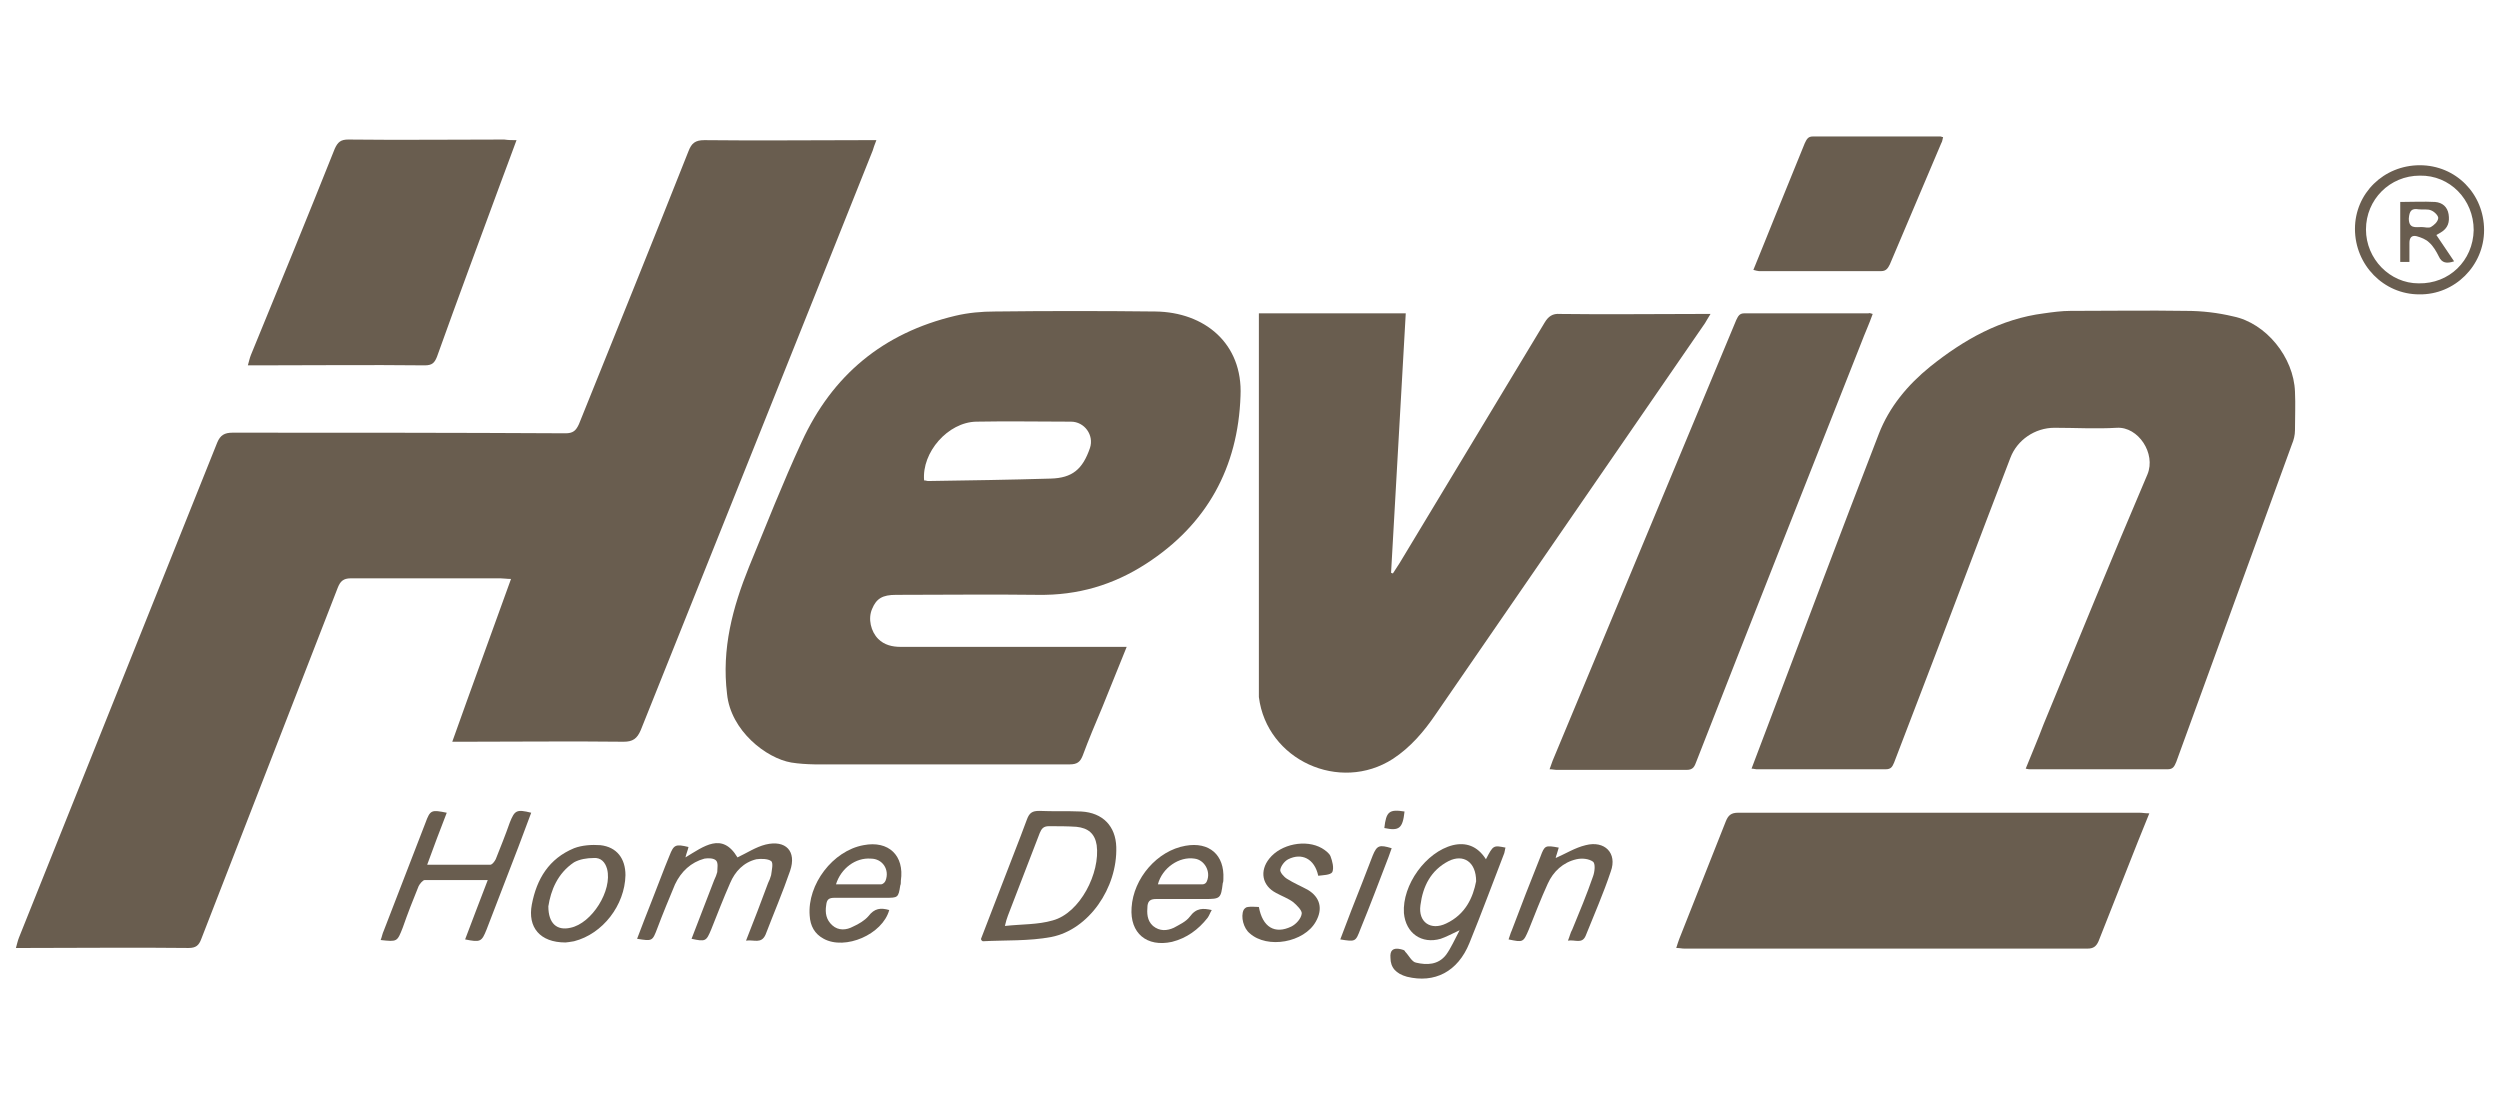 <?xml version="1.0" encoding="utf-8"?>
<!-- Generator: Adobe Illustrator 24.0.1, SVG Export Plug-In . SVG Version: 6.00 Build 0)  -->
<svg version="1.1" id="Layer_1" xmlns="http://www.w3.org/2000/svg" xmlns:xlink="http://www.w3.org/1999/xlink" x="0px" y="0px"
	 viewBox="0 0 408.5 182.2" style="enable-background:new 0 0 408.5 182.2;" xml:space="preserve">
<style type="text/css">
	.st0{fill:#695D4F;}
</style>
<g>
	<path class="st0" d="M143.2,22.9c-0.3,0.8-0.5,1.3-0.6,1.7c-12.6,31.6-25.3,63.2-37.9,94.7c-0.6,1.4-1.3,1.9-2.8,1.9
		c-8.7-0.1-17.4,0-26,0c-0.5,0-1.1,0-2,0c3.2-9,6.4-17.7,9.6-26.6c-0.7,0-1.2-0.1-1.7-0.1c-8.2,0-16.3,0-24.5,0
		c-1.2,0-1.7,0.5-2.1,1.5c-7.4,19.1-14.9,38.3-22.3,57.4c-0.4,1.1-0.9,1.5-2.1,1.5c-8.9-0.1-17.7,0-26.6,0c-0.5,0-0.9,0-1.6,0
		c0.2-0.7,0.3-1.2,0.5-1.7c10.8-27,21.6-53.9,32.4-80.9c0.5-1.2,1.2-1.6,2.5-1.6c18.1,0,36.3,0,54.4,0.1c1.2,0,1.7-0.4,2.2-1.5
		c6-14.9,12-29.7,17.9-44.6c0.5-1.3,1.1-1.8,2.6-1.8c8.7,0.1,17.4,0,26.2,0C141.8,22.9,142.4,22.9,143.2,22.9z"/>
	<path class="st0" d="M184.1,105.7c-1.4,3.5-2.7,6.7-4,9.9c-1.1,2.6-2.2,5.2-3.2,7.9c-0.4,1-0.9,1.4-2.1,1.4c-12.6,0-25.2,0-37.8,0
		c-2.6,0-5.2,0.1-7.7-0.3c-4.1-0.7-9.9-5.2-10.5-11.2c-0.9-7.4,0.9-14.1,3.6-20.8c2.8-6.8,5.5-13.7,8.6-20.4
		c5-10.9,13.3-17.8,25.1-20.6c2.1-0.5,4.3-0.7,6.5-0.7c8.7-0.1,17.4-0.1,26.2,0c8,0.1,14.3,5.2,13.9,13.8
		c-0.4,11.7-5.5,21-15.4,27.4c-5.4,3.5-11.2,5.2-17.7,5.1c-7.7-0.1-15.5,0-23.2,0c-2.2,0-3.2,0.6-3.9,2.3c-0.7,1.6-0.2,3.7,1,4.9
		c1,1,2.3,1.3,3.7,1.3c11.6,0,23.2,0,34.8,0C182.6,105.7,183.2,105.7,184.1,105.7z M151,78.5c0.3,0,0.5,0.1,0.6,0.1
		c6.7-0.1,13.4-0.2,20.1-0.4c3.5-0.1,5.2-1.5,6.4-5c0.7-2.1-0.9-4.3-3.1-4.3c-5.2,0-10.3-0.1-15.5,0C154.9,69,150.6,73.9,151,78.5z"
		/>
	<path class="st0" d="M331,125.6c1-2.5,2-4.8,2.9-7.2c5.6-13.6,11.2-27.3,17-40.9c1.4-3.4-1.5-7.8-5-7.6c-3.4,0.2-6.8,0-10.2,0
		c-3.2,0-6.1,2-7.2,4.9c-5,13-9.9,26.1-14.9,39.1c-1.4,3.6-2.7,7.1-4.1,10.7c-0.3,0.7-0.5,1.1-1.4,1.1c-7,0-14.1,0-21.1,0
		c-0.2,0-0.4-0.1-0.8-0.1c0.8-2.2,1.7-4.4,2.5-6.6c6.1-16.1,12.1-32.1,18.3-48.1c1.7-4.4,4.7-8,8.4-11c5.5-4.4,11.5-7.8,18.6-8.7
		c1.4-0.2,2.9-0.4,4.3-0.4c6.3,0,12.7-0.1,19,0c2.5,0,5.1,0.3,7.6,0.9c5.4,1.1,9.9,6.7,10.1,12.3c0.1,2.1,0,4.2,0,6.3
		c0,0.8-0.2,1.6-0.5,2.3c-6.3,17.3-12.6,34.6-18.9,51.9c-0.3,0.7-0.5,1.2-1.4,1.2c-7.5,0-15,0-22.5,0
		C331.6,125.7,331.4,125.7,331,125.6z"/>
	<path class="st0" d="M229.7,51.2c-0.8,14.2-1.6,28.3-2.4,42.4c0.1,0,0.2,0.1,0.3,0.1c0.4-0.6,0.7-1.1,1.1-1.7
		c7.9-13.1,15.8-26.2,23.7-39.3c0.6-1,1.3-1.5,2.5-1.4c7.6,0.1,15.2,0,22.8,0c0.5,0,1,0,1.8,0c-0.4,0.7-0.7,1.1-0.9,1.5
		c-14.7,21.3-29.3,42.6-44,63.9c-1.9,2.8-4.1,5.4-7,7.3c-8.7,5.6-20.6,0.2-21.9-10.1c0-0.4,0-0.7,0-1.1c0-20,0-40,0-60
		c0-0.5,0-1,0-1.6C213.7,51.2,221.6,51.2,229.7,51.2z"/>
	<path class="st0" d="M306,51.3c-0.6,1.7-1.3,3.2-1.9,4.8c-9,22.8-18,45.5-26.9,68.3c-0.3,0.8-0.5,1.4-1.6,1.4c-7.1,0-14.2,0-21.3,0
		c-0.3,0-0.6-0.1-1.1-0.1c0.2-0.5,0.3-0.9,0.5-1.4c10-24,20-48,30-72c0.3-0.6,0.5-1.1,1.3-1.1c6.8,0,13.5,0,20.3,0
		C305.5,51.1,305.6,51.2,306,51.3z"/>
	<path class="st0" d="M351.2,132.9c-0.7,1.7-1.3,3.2-1.9,4.7c-2.1,5.4-4.3,10.8-6.4,16.2c-0.4,0.9-0.9,1.2-1.8,1.2
		c-22,0-43.9,0-65.9,0c-0.4,0-0.7-0.1-1.3-0.1c0.2-0.6,0.3-1,0.5-1.5c2.5-6.4,5.1-12.8,7.6-19.2c0.4-1,0.9-1.4,2-1.4
		c21.9,0,43.7,0,65.6,0C350.1,132.8,350.5,132.9,351.2,132.9z"/>
	<path class="st0" d="M84.4,22.9c-0.9,2.5-1.8,4.8-2.6,7c-3.5,9.5-7,18.9-10.4,28.4c-0.4,1-0.8,1.4-2,1.4c-9.1-0.1-18.3,0-27.4,0
		c-0.4,0-0.8,0-1.5,0c0.2-0.7,0.3-1.2,0.5-1.7c4.6-11.2,9.2-22.4,13.7-33.7c0.5-1.1,1-1.5,2.2-1.5c8.5,0.1,17,0,25.5,0
		C83.1,22.9,83.6,22.9,84.4,22.9z"/>
	<path class="st0" d="M286.5,44.1c1.2-2.9,2.3-5.7,3.4-8.4c1.7-4.1,3.3-8.2,5-12.3c0.3-0.6,0.5-1.1,1.3-1.1c7,0,13.9,0,20.9,0
		c0.1,0,0.2,0.1,0.4,0.1c-0.1,0.3-0.1,0.7-0.3,1c-2.8,6.6-5.6,13.2-8.4,19.8c-0.3,0.6-0.6,1.1-1.4,1.1c-6.7,0-13.3,0-20,0
		C287.2,44.3,286.9,44.2,286.5,44.1z"/>
	<path class="st0" d="M160.3,153.4c1.1-2.8,2.1-5.5,3.2-8.3c1.4-3.7,2.9-7.4,4.3-11.2c0.4-1.1,0.9-1.4,2-1.4c2.3,0.1,4.6,0,6.9,0.1
		c3.5,0.2,5.6,2.4,5.7,5.8c0.2,6.7-4.5,13.5-10.6,14.7c-3.7,0.7-7.5,0.5-11.2,0.7C160.4,153.7,160.3,153.6,160.3,153.4z
		 M164.2,151.3c2.8-0.3,5.4-0.2,7.8-0.9c4.5-1.2,7.8-7.8,7.2-12.3c-0.3-1.9-1.4-2.8-3.3-3c-1.5-0.1-3-0.1-4.5-0.1
		c-0.9,0-1.2,0.4-1.5,1.1c-1.7,4.5-3.5,9-5.2,13.5C164.5,150.1,164.4,150.5,164.2,151.3z"/>
	<path class="st0" d="M242.8,140.4c1.2-2.3,1.2-2.3,3.2-1.9c-0.1,0.3-0.1,0.6-0.2,0.9c-1.9,4.9-3.7,9.8-5.7,14.7
		c-1.9,4.7-5.7,6.6-10.2,5.5c-1.8-0.5-2.7-1.5-2.7-3.1c-0.1-1.2,0.4-1.7,1.7-1.4c0.3,0.1,0.6,0.1,0.7,0.4c0.6,0.6,1.1,1.7,1.8,1.8
		c1.7,0.4,3.6,0.4,4.9-1.3c0.8-1.1,1.4-2.5,2.2-4c-1.3,0.6-2.2,1.1-3.1,1.4c-3.1,0.9-5.7-0.9-6-4.2c-0.3-4.6,3.6-10,8-11.1
		C239.5,137.6,241.4,138.2,242.8,140.4z M241.2,144c0-3.2-2.1-4.5-4.5-3.3c-2.9,1.5-4.2,4.1-4.6,7.2c-0.4,2.8,1.7,4.2,4.2,3
		C239.5,149.4,240.7,146.6,241.2,144z"/>
	<path class="st0" d="M76,153.5c1.2-3.2,2.4-6.3,3.7-9.7c-3.6,0-6.9,0-10.3,0c-0.3,0-0.8,0.6-1,1c-0.9,2.2-1.8,4.5-2.6,6.8
		c-0.9,2.3-0.9,2.3-3.6,2c0.2-0.5,0.3-1.1,0.5-1.5c2.3-5.9,4.5-11.7,6.8-17.6c0.8-2.2,1-2.2,3.5-1.7c-1.1,2.8-2.1,5.5-3.2,8.5
		c3.6,0,7,0,10.3,0c0.3,0,0.7-0.5,0.9-0.9c0.8-2,1.6-4,2.3-6c0.8-2,1.1-2.2,3.5-1.6c-0.7,1.9-1.4,3.7-2.1,5.6
		c-1.7,4.5-3.5,9-5.2,13.5C78.7,153.9,78.5,154,76,153.5z"/>
	<path class="st0" d="M121.9,153.7c1.3-3.3,2.5-6.4,3.6-9.4c0.2-0.4,0.4-0.9,0.5-1.3c0.1-0.8,0.4-2,0-2.3c-0.5-0.4-1.7-0.4-2.4-0.3
		c-2.1,0.5-3.5,2-4.3,3.9c-1.1,2.5-2.1,5.1-3.1,7.6c-0.8,1.9-0.9,2-3.2,1.5c1.2-3.2,2.5-6.4,3.7-9.6c0.2-0.4,0.4-0.9,0.5-1.3
		c0-0.6,0.2-1.5-0.2-1.9c-0.4-0.4-1.3-0.4-1.9-0.3c-2.2,0.6-3.8,2.1-4.8,4.2c-1,2.4-2,4.8-2.9,7.2c-0.8,2.1-0.8,2.1-3.3,1.7
		c0.8-2.1,1.6-4.2,2.4-6.2c1-2.5,1.9-5,2.9-7.4c0.7-1.8,1-1.9,3.1-1.4c-0.1,0.5-0.3,0.9-0.5,1.7c3-1.8,6-4.2,8.5,0
		c1.5-0.7,3-1.7,4.6-2.1c3.3-0.8,5.1,1.1,4,4.3c-1.2,3.5-2.7,7-4,10.4C124.4,154.3,123.2,153.5,121.9,153.7z"/>
	<path class="st0" d="M145.3,148.7c-1.1,4-7.2,6.6-10.7,4.7c-1.5-0.8-2.2-2.1-2.3-3.8c-0.4-5.1,3.8-10.6,8.8-11.5
		c4.1-0.8,6.7,1.7,6.1,5.8c0,0.3,0,0.6-0.1,0.8c-0.3,2-0.4,2-2.4,2c-2.8,0-5.5,0-8.3,0c-0.9,0-1.3,0.2-1.4,1.2c-0.2,1.3,0,2.4,1,3.3
		c1,0.9,2.3,0.8,3.4,0.2c0.9-0.4,1.9-1,2.5-1.7C142.9,148.4,143.9,148.3,145.3,148.7z M136.6,144.5c2.5,0,4.9,0,7.4,0
		c0.2,0,0.6-0.3,0.7-0.6c0.7-1.8-0.5-3.6-2.4-3.6C139.8,140.1,137.4,141.9,136.6,144.5z"/>
	<path class="st0" d="M198,148.7c-0.3,0.5-0.4,0.9-0.7,1.3c-1.5,1.9-3.4,3.3-5.8,3.9c-4.1,0.9-6.9-1.4-6.6-5.6
		c0.3-4.8,4.2-9.3,8.8-10.1c3.9-0.7,6.4,1.5,6.2,5.4c0,0.2,0,0.5-0.1,0.7c-0.3,2.5-0.4,2.6-2.9,2.6c-2.7,0-5.3,0-8,0
		c-0.9,0-1.3,0.3-1.4,1.1c-0.1,1.2-0.1,2.4,0.9,3.3c1.1,0.9,2.3,0.8,3.4,0.3c0.9-0.5,2-1,2.6-1.8C195.5,148.3,196.6,148.4,198,148.7
		z M189.2,144.5c2.5,0,4.9,0,7.3,0c0.3,0,0.6-0.2,0.7-0.5c0.7-1.6-0.4-3.5-2-3.7C192.7,139.9,189.9,141.8,189.2,144.5z"/>
	<path class="st0" d="M395.4,27c5.9,0,10.5,4.7,10.5,10.6c0,5.8-4.8,10.6-10.6,10.5c-5.8,0-10.5-4.8-10.5-10.7
		C384.8,31.6,389.5,27,395.4,27z M404.2,37.6c0-5-3.9-9-8.8-8.9c-4.9,0-8.8,3.9-8.8,8.8c0,4.8,3.9,8.8,8.6,8.8
		C400.2,46.4,404.1,42.6,404.2,37.6z"/>
	<path class="st0" d="M92.4,154c-4.2,0-6.2-2.5-5.5-6.2c0.8-4.2,2.8-7.5,6.9-9.2c1.3-0.5,2.9-0.6,4.3-0.5c2.7,0.3,4.1,2.2,4.1,4.9
		c-0.1,4.9-3.7,9.6-8.4,10.8C93.2,153.9,92.6,154,92.4,154z M89.6,148.1c0,2.8,1.4,4,3.6,3.5c3.5-0.7,6.9-6.1,6-9.6
		c-0.3-1.1-1-1.9-2.2-1.8c-1.1,0-2.3,0.2-3.2,0.7C91.1,142.7,90,145.5,89.6,148.1z"/>
	<path class="st0" d="M246.5,153.5c0.2-0.5,0.3-1,0.5-1.4c1.5-4,3.1-8.1,4.7-12.1c0.7-1.9,0.8-1.9,3-1.5c-0.1,0.3-0.2,0.7-0.3,1
		s-0.2,0.6-0.2,0.7c1.6-0.7,3.2-1.7,4.9-2.1c3.1-0.8,5.2,1.3,4.1,4.3c-1.2,3.6-2.7,7-4.1,10.5c-0.6,1.4-1.7,0.6-2.9,0.8
		c0.3-0.7,0.4-1.3,0.7-1.8c1.2-2.9,2.4-5.8,3.4-8.7c0.3-0.8,0.4-2.1,0-2.4c-0.7-0.5-1.8-0.6-2.7-0.4c-2.2,0.5-3.8,2-4.7,4
		c-1.1,2.4-2.1,5-3.1,7.5C248.9,154,248.9,154,246.5,153.5z"/>
	<path class="st0" d="M215.4,143.1c-0.6-2.8-2.7-3.8-4.9-2.7c-0.6,0.3-1.2,1.1-1.3,1.7c-0.1,0.4,0.6,1.2,1.1,1.5
		c1.1,0.7,2.3,1.2,3.4,1.8c2,1.2,2.5,3.1,1.3,5.2c-1.9,3.4-7.9,4.5-10.8,1.9c-1-0.8-1.5-2.7-1-3.8c0.1-0.2,0.4-0.5,0.7-0.5
		c0.6-0.1,1.2,0,1.8,0c0.6,3.3,2.6,4.5,5.3,3.2c0.8-0.4,1.6-1.3,1.7-2.1c0.1-0.5-0.8-1.4-1.4-1.9c-0.8-0.6-1.9-1-2.8-1.5
		c-2.3-1.2-2.7-3.6-1.1-5.6c1.9-2.4,6-3.2,8.6-1.7c0.5,0.3,1.2,0.8,1.4,1.3c0.3,0.8,0.6,1.9,0.3,2.6
		C217.4,143,216.1,143,215.4,143.1z"/>
	<path class="st0" d="M219,153.5c1.2-3.2,2.4-6.3,3.6-9.3c0.6-1.5,1.1-2.9,1.7-4.4c0.7-1.7,1.1-1.8,3.1-1.2
		c-0.2,0.5-0.3,0.9-0.5,1.4c-1.5,3.9-3,7.9-4.6,11.8C221.5,153.9,221.5,153.9,219,153.5z"/>
	<path class="st0" d="M226.2,135.3c0.3-2.7,0.8-3.1,3.3-2.7C229.2,135.4,228.6,135.8,226.2,135.3z"/>
	<path class="st0" d="M398.1,38.4c1,1.5,1.9,2.8,2.9,4.3c-1.2,0.4-2,0.3-2.5-0.8c-0.4-0.8-0.9-1.7-1.6-2.3c-0.5-0.5-1.3-0.8-2-1
		c-0.8-0.2-1.2,0.2-1.2,1.1c0,1,0,2,0,3.1c-0.6,0-1,0-1.5,0c0-3.3,0-6.5,0-9.8c1.9,0,3.8-0.1,5.7,0c1.2,0.1,2,0.8,2.2,2
		c0.2,1.3-0.1,2.3-1.3,3C398.6,38.1,398.3,38.3,398.1,38.4z M395.7,37.1c0.5,0,1.1,0.2,1.5,0c0.5-0.3,1.1-0.8,1.2-1.4
		c0.1-0.4-0.6-1.1-1.1-1.3c-0.6-0.3-1.4-0.1-2.1-0.2c-1.2-0.2-1.5,0.3-1.6,1.5C393.6,37.4,394.7,37.1,395.7,37.1z"/>
</g>
</svg>
